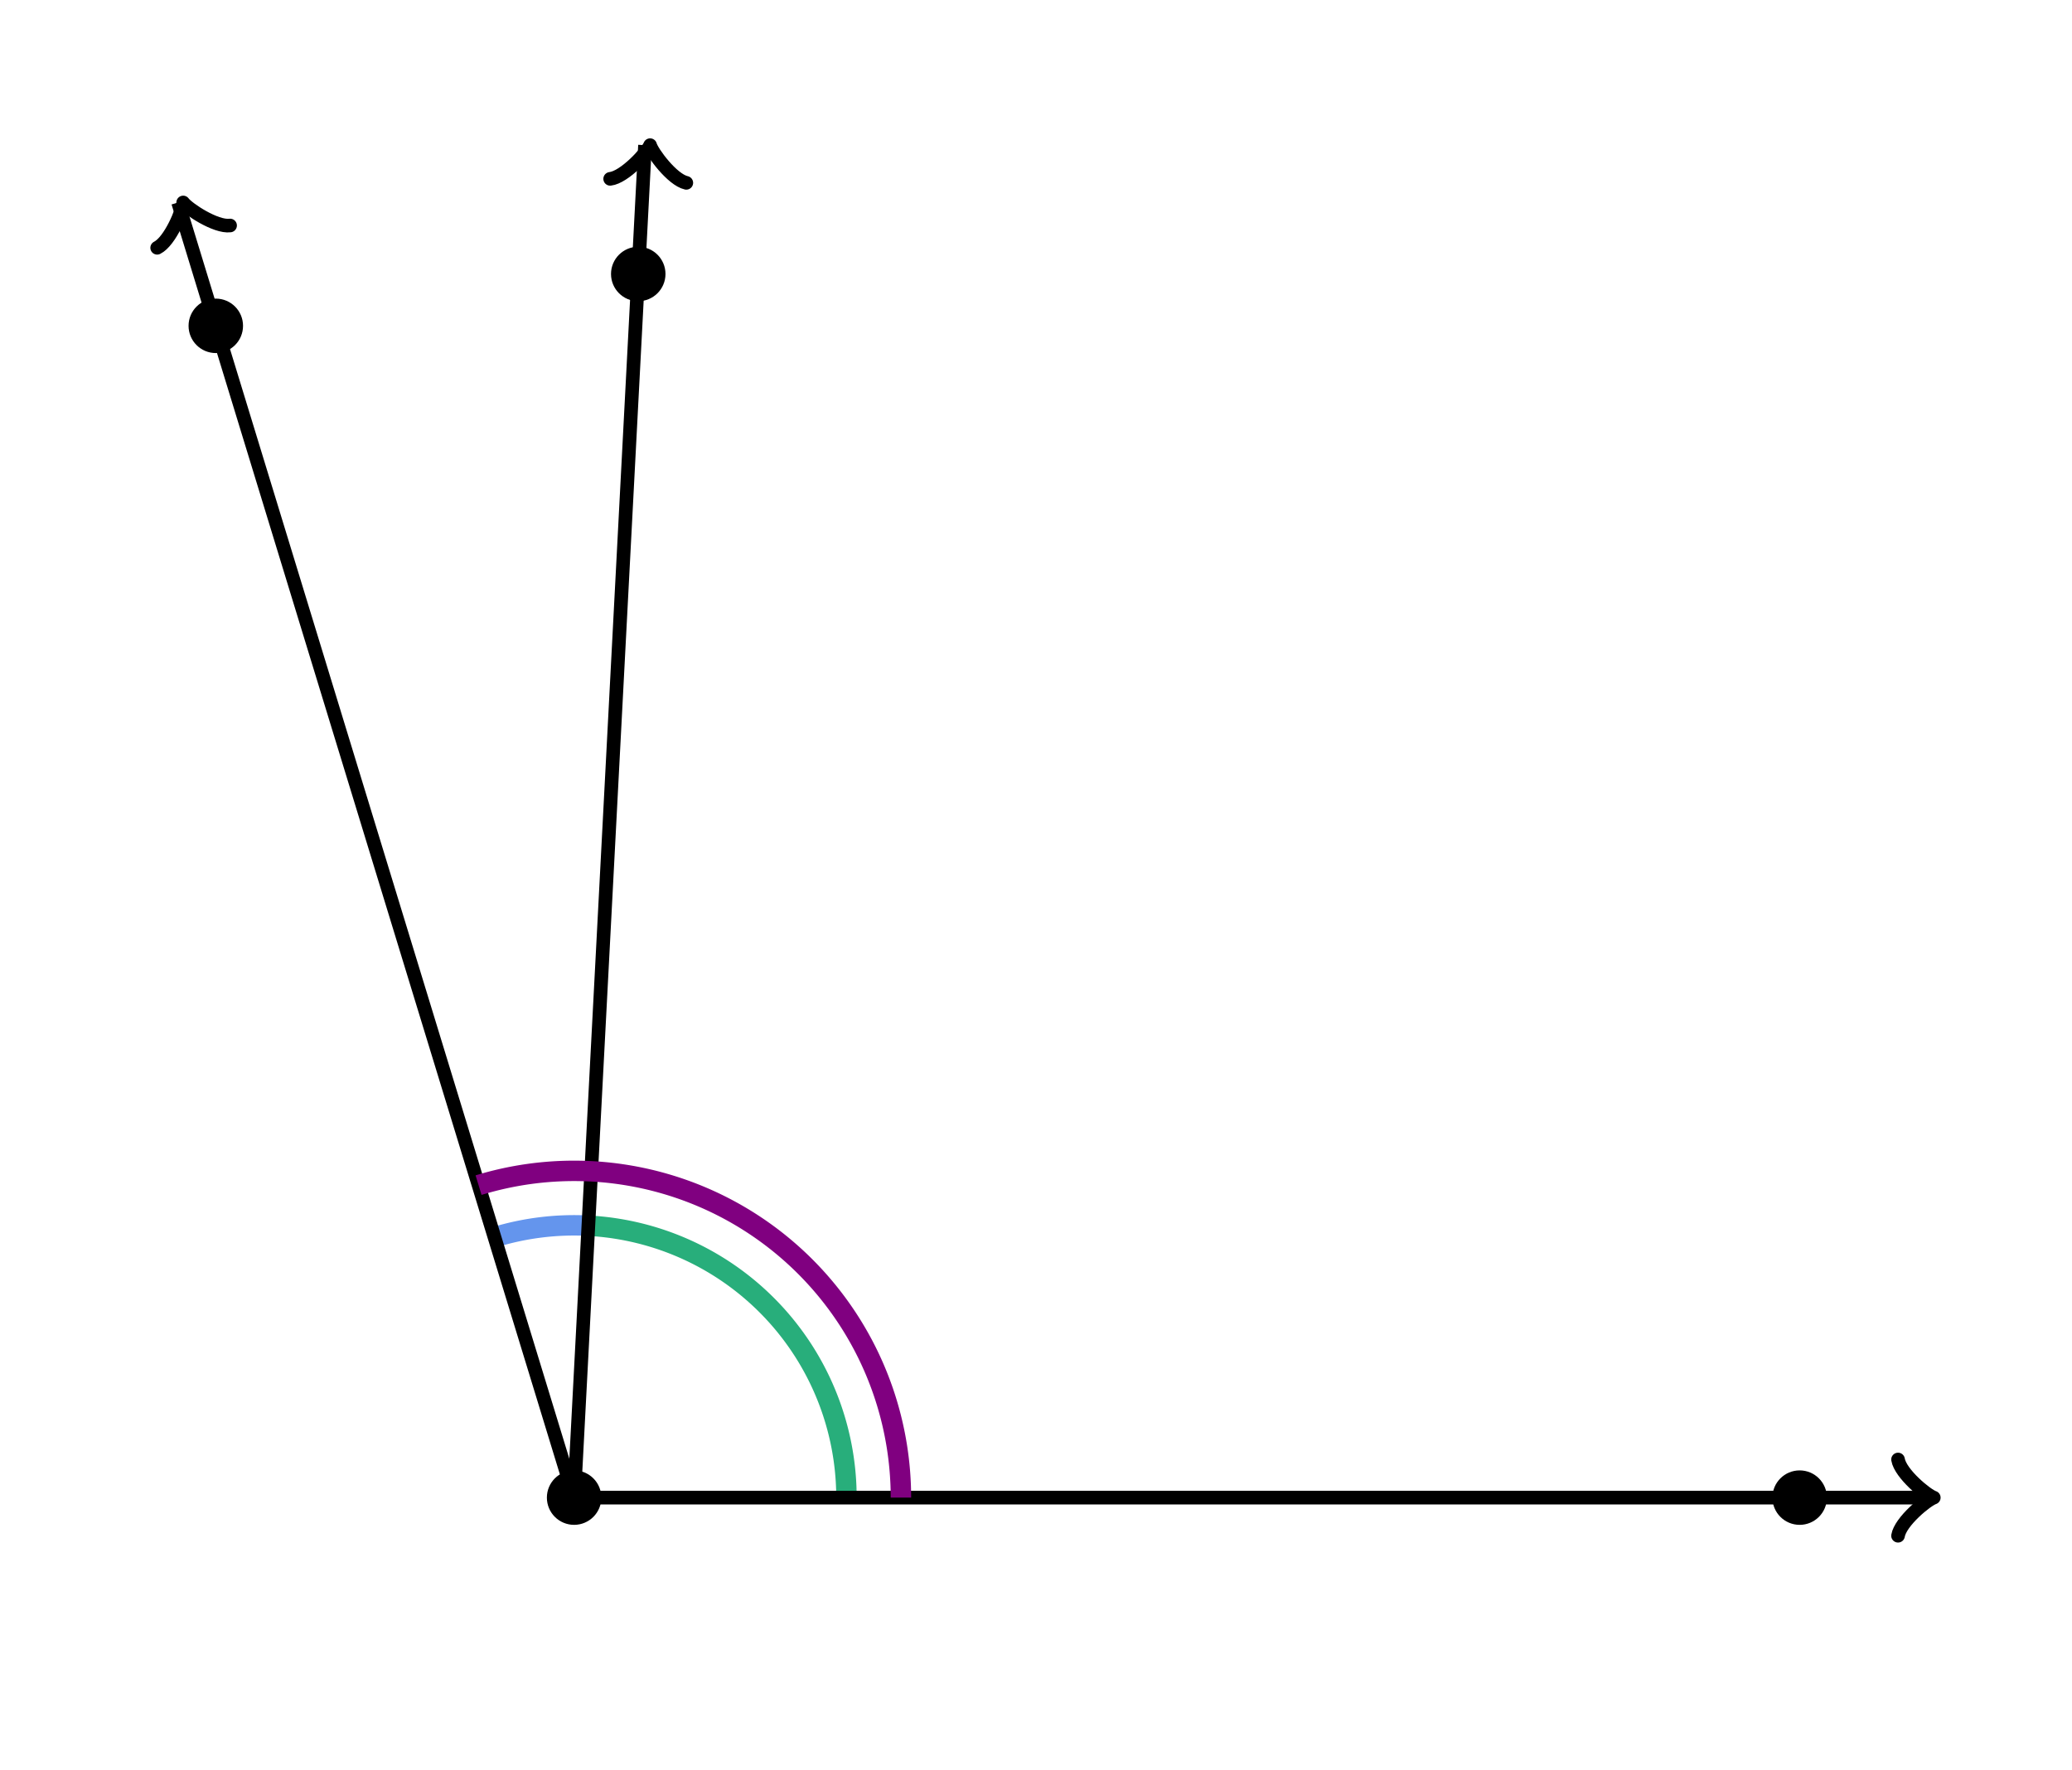 <svg xmlns="http://www.w3.org/2000/svg" version="1.1" width="304.322" height="260" viewBox="0 0 304.322 260"><path fill="none" stroke="#6495ed" d="M 86.415,180.055 A 40,40 0 0,0 72.627,181.748" style="stroke-width: 3px" stroke-width="3"/><path fill="none" stroke="#28ae7b" d="M 124.322,220 A 40,40 0 0,0 86.415,180.055" style="stroke-width: 3px" stroke-width="3"/><defs/><path fill="none" stroke="#000000" d="M 278.772,225.6 C 279.122,223.5 282.972,220.35 284.022,220 C 282.972,219.65 279.122,216.5 278.772,214.4" transform="" style="stroke-width: 2px;stroke-linejoin: round;stroke-linecap: round" stroke-width="2" stroke-linejoin="round" stroke-linecap="round"/><path fill="none" stroke="#000000" d="M 84.322,220 S 84.322,220 283.272,220" style="stroke-width: 2px" stroke-width="2"/><path fill="none" stroke="#000000" d="M 21.654,35.343 C 22.004,33.243 25.854,30.093 26.904,29.743 C 25.854,29.393 22.004,26.243 21.654,24.143" transform="rotate(-107 26.904 29.743)" style="stroke-width: 2px;stroke-linejoin: round;stroke-linecap: round" stroke-width="2" stroke-linejoin="round" stroke-linecap="round"/><path fill="none" stroke="#000000" d="M 84.322,220 S 84.322,220 26.154,29.743" style="stroke-width: 2px" stroke-width="2"/><path fill="none" stroke="#000000" d="M 90.234,26.923 C 90.584,24.823 94.434,21.673 95.484,21.323 C 94.434,20.973 90.584,17.823 90.234,15.723" transform="rotate(-87 95.484 21.323)" style="stroke-width: 2px;stroke-linejoin: round;stroke-linecap: round" stroke-width="2" stroke-linejoin="round" stroke-linecap="round"/><path fill="none" stroke="#000000" d="M 84.322,220 S 84.322,220 94.734,21.323" style="stroke-width: 2px" stroke-width="2"/><ellipse cx="84.322" cy="220" rx="4" ry="4" fill="#000000" stroke="none" style="stroke-width: 2px" stroke-width="2"/><ellipse cx="31.695" cy="47.865" rx="4" ry="4" fill="#000000" stroke="none" style="stroke-width: 2px" stroke-width="2"/><ellipse cx="264.322" cy="220" rx="4" ry="4" fill="#000000" stroke="none" style="stroke-width: 2px" stroke-width="2"/><ellipse cx="93.742" cy="40.247" rx="4" ry="4" fill="#000000" stroke="none" style="stroke-width: 2px" stroke-width="2"/><path fill="none" stroke="#800080" d="M 132.322,220 A 48,48 0 0,0 70.288,174.097" style="stroke-width: 3px" stroke-width="3"/></svg>